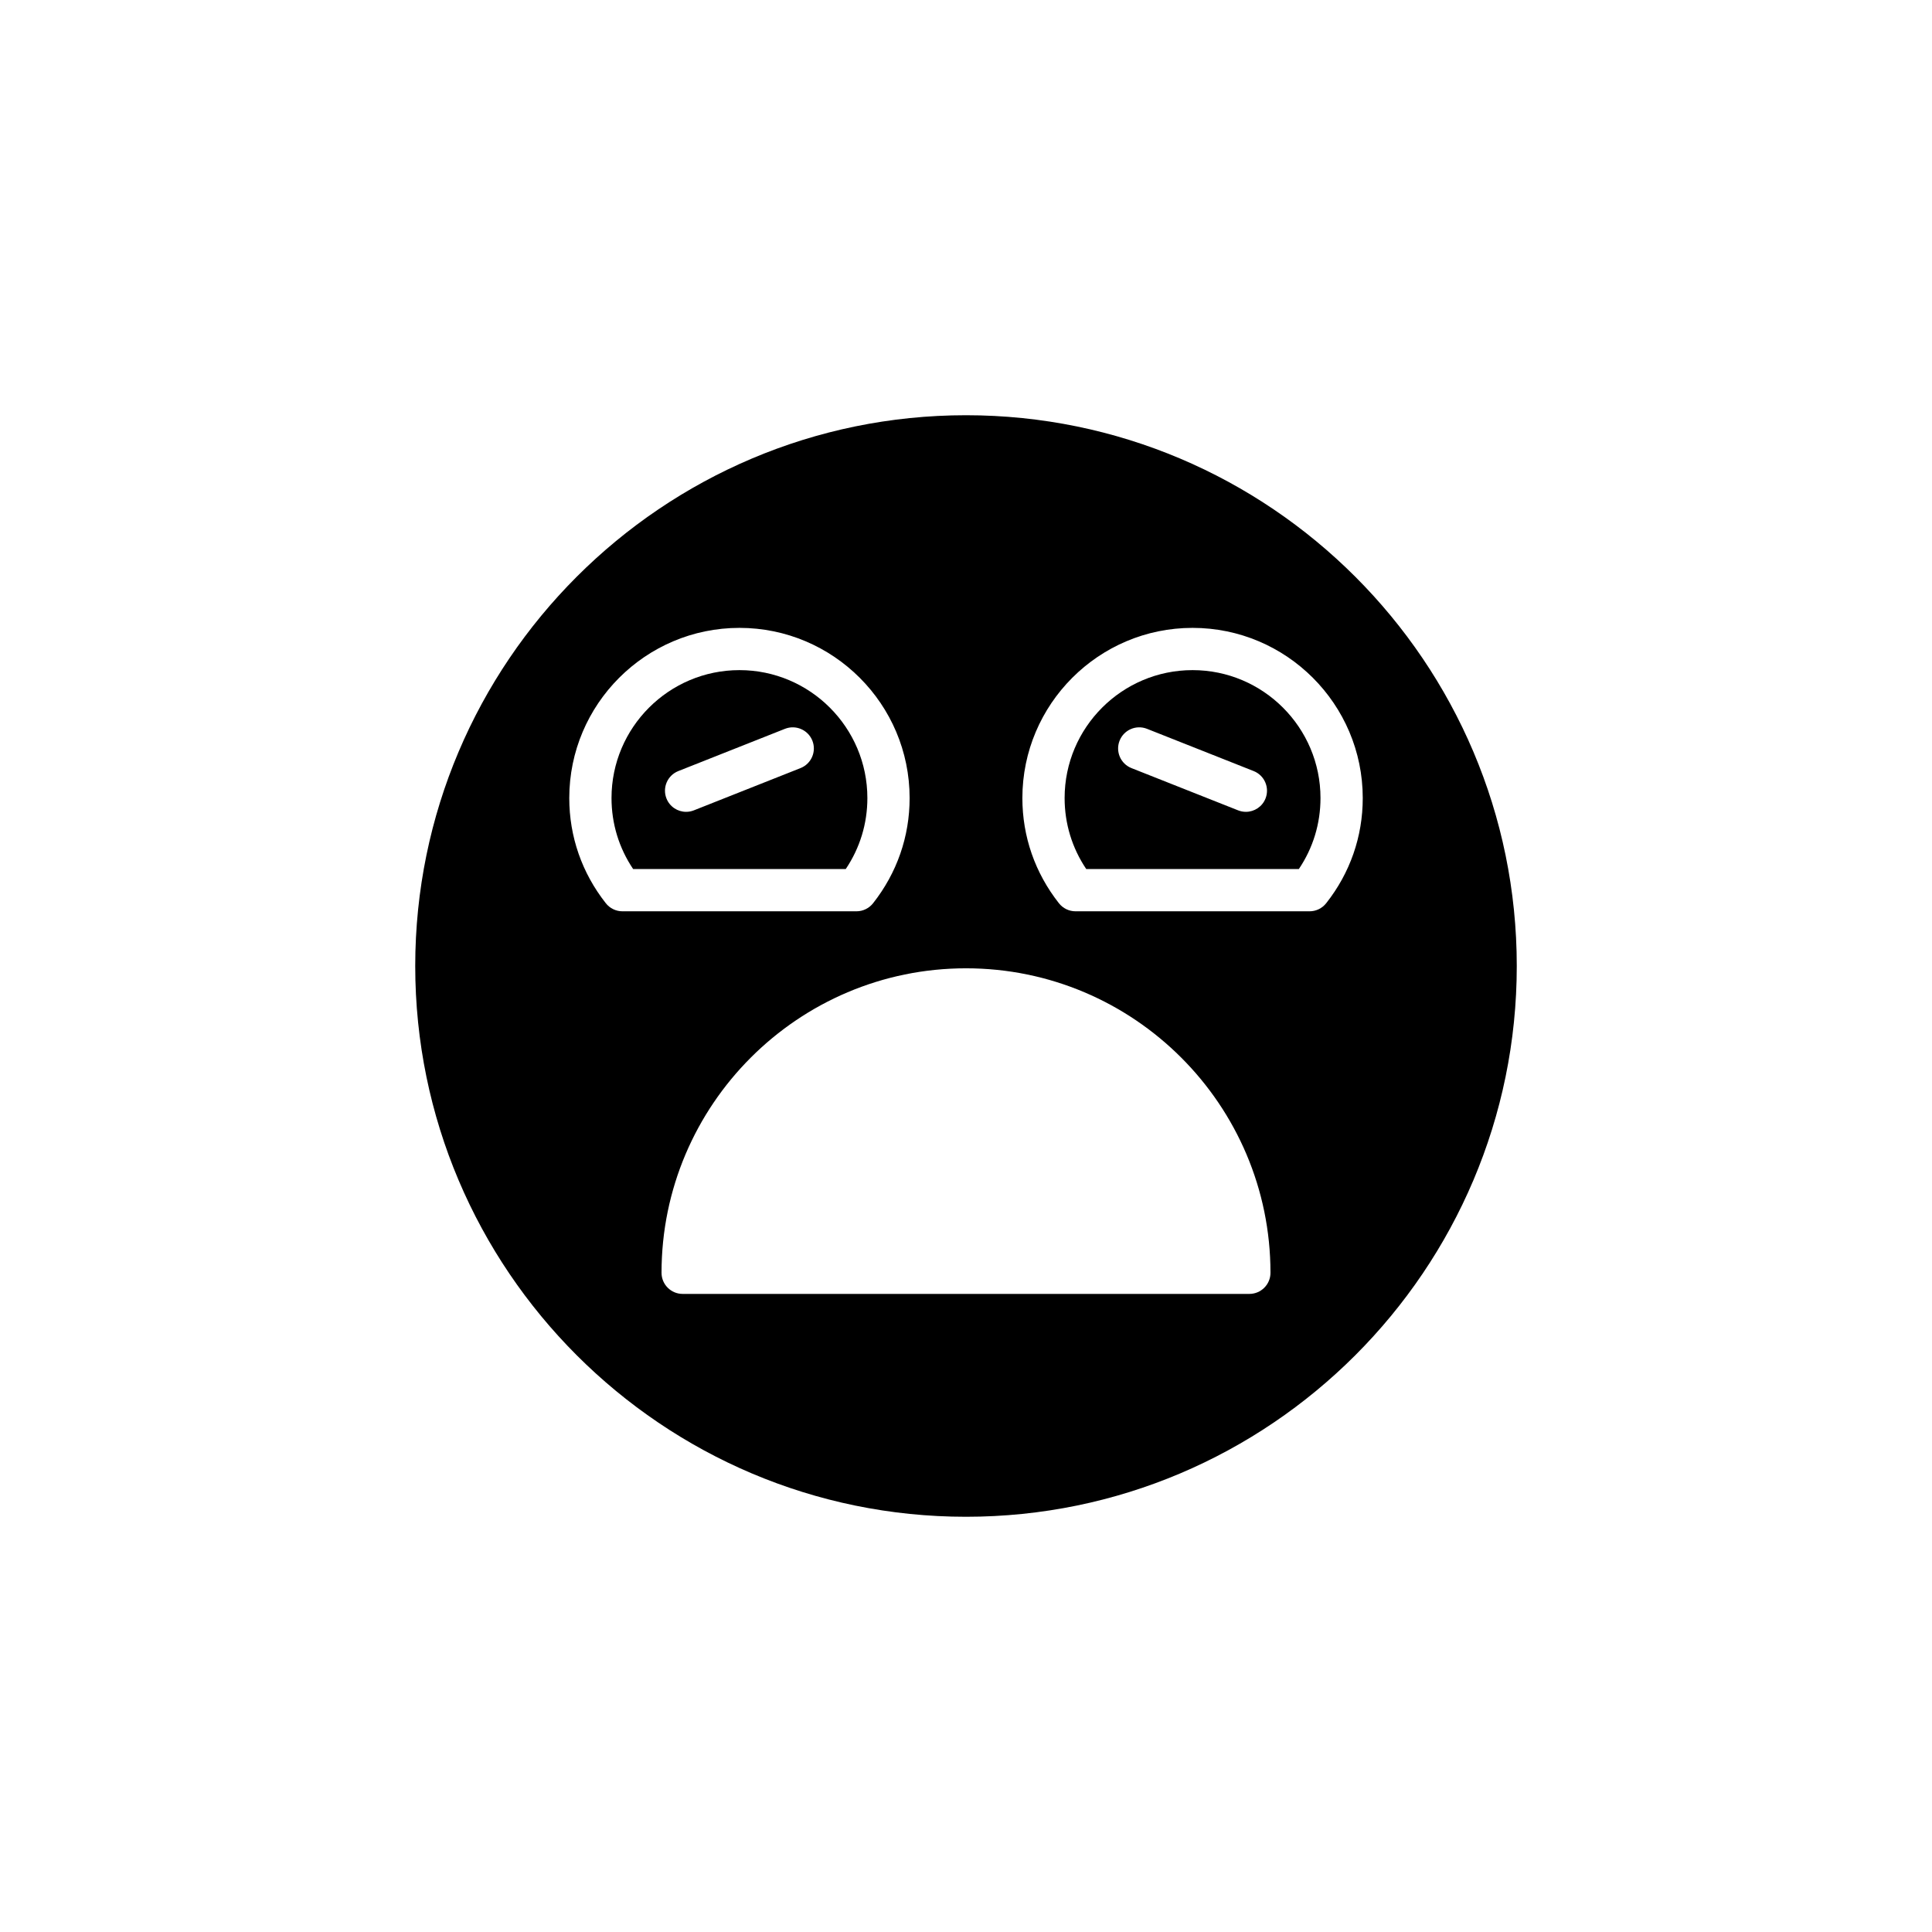 <?xml version="1.0" encoding="UTF-8"?>
<!-- Uploaded to: ICON Repo, www.svgrepo.com, Generator: ICON Repo Mixer Tools -->
<svg fill="#000000" width="800px" height="800px" version="1.1" viewBox="144 144 512 512" xmlns="http://www.w3.org/2000/svg">
 <g>
  <path d="m339.96 321.59c-18.695 0-33.902 15.207-33.902 33.902 0 6.777 1.973 13.227 5.731 18.812h56.344c3.758-5.586 5.731-12.035 5.731-18.812-0.004-18.691-15.215-33.902-33.902-33.902zm16.184 25.965-28.258 11.195c-0.68 0.27-1.371 0.395-2.062 0.395-2.227 0-4.336-1.344-5.203-3.539-1.137-2.871 0.266-6.125 3.144-7.266l28.258-11.195c2.859-1.137 6.129 0.266 7.266 3.144 1.137 2.875-0.266 6.125-3.144 7.266z"/>
  <path d="m460.04 321.59c-18.695 0-33.906 15.207-33.906 33.902 0 6.777 1.973 13.227 5.731 18.812h56.344c3.762-5.582 5.734-12.035 5.734-18.812 0-18.691-15.207-33.902-33.902-33.902zm19.336 34.016c-0.871 2.199-2.981 3.539-5.203 3.539-0.688 0-1.383-0.129-2.062-0.395l-28.262-11.195c-2.875-1.141-4.281-4.391-3.144-7.266 1.137-2.879 4.394-4.281 7.266-3.144l28.262 11.195c2.875 1.141 4.281 4.394 3.144 7.266z"/>
  <path d="m400 254.04c-80.48 0-145.96 65.477-145.96 145.96 0 80.484 65.48 145.96 145.96 145.96s145.96-65.477 145.96-145.96-65.477-145.96-145.96-145.96zm-95.449 129.33c-6.336-8.043-9.688-17.68-9.688-27.875 0-24.867 20.23-45.102 45.102-45.102 24.867 0 45.094 20.23 45.094 45.102 0 10.195-3.352 19.832-9.688 27.875-1.062 1.344-2.68 2.133-4.394 2.133h-62.031c-1.715 0-3.336-0.789-4.394-2.133zm170.54 103.53h-150.18c-3.094 0-5.598-2.508-5.598-5.598 0-44.492 36.195-80.691 80.688-80.691s80.688 36.199 80.688 80.691c0 3.094-2.504 5.598-5.598 5.598zm20.355-103.53c-1.062 1.348-2.68 2.133-4.394 2.133h-62.031c-1.719 0-3.336-0.789-4.394-2.133-6.336-8.043-9.688-17.68-9.688-27.875 0-24.867 20.234-45.102 45.102-45.102 24.867 0 45.102 20.23 45.102 45.102 0 10.199-3.352 19.84-9.695 27.875z"/>
 </g>
</svg>
